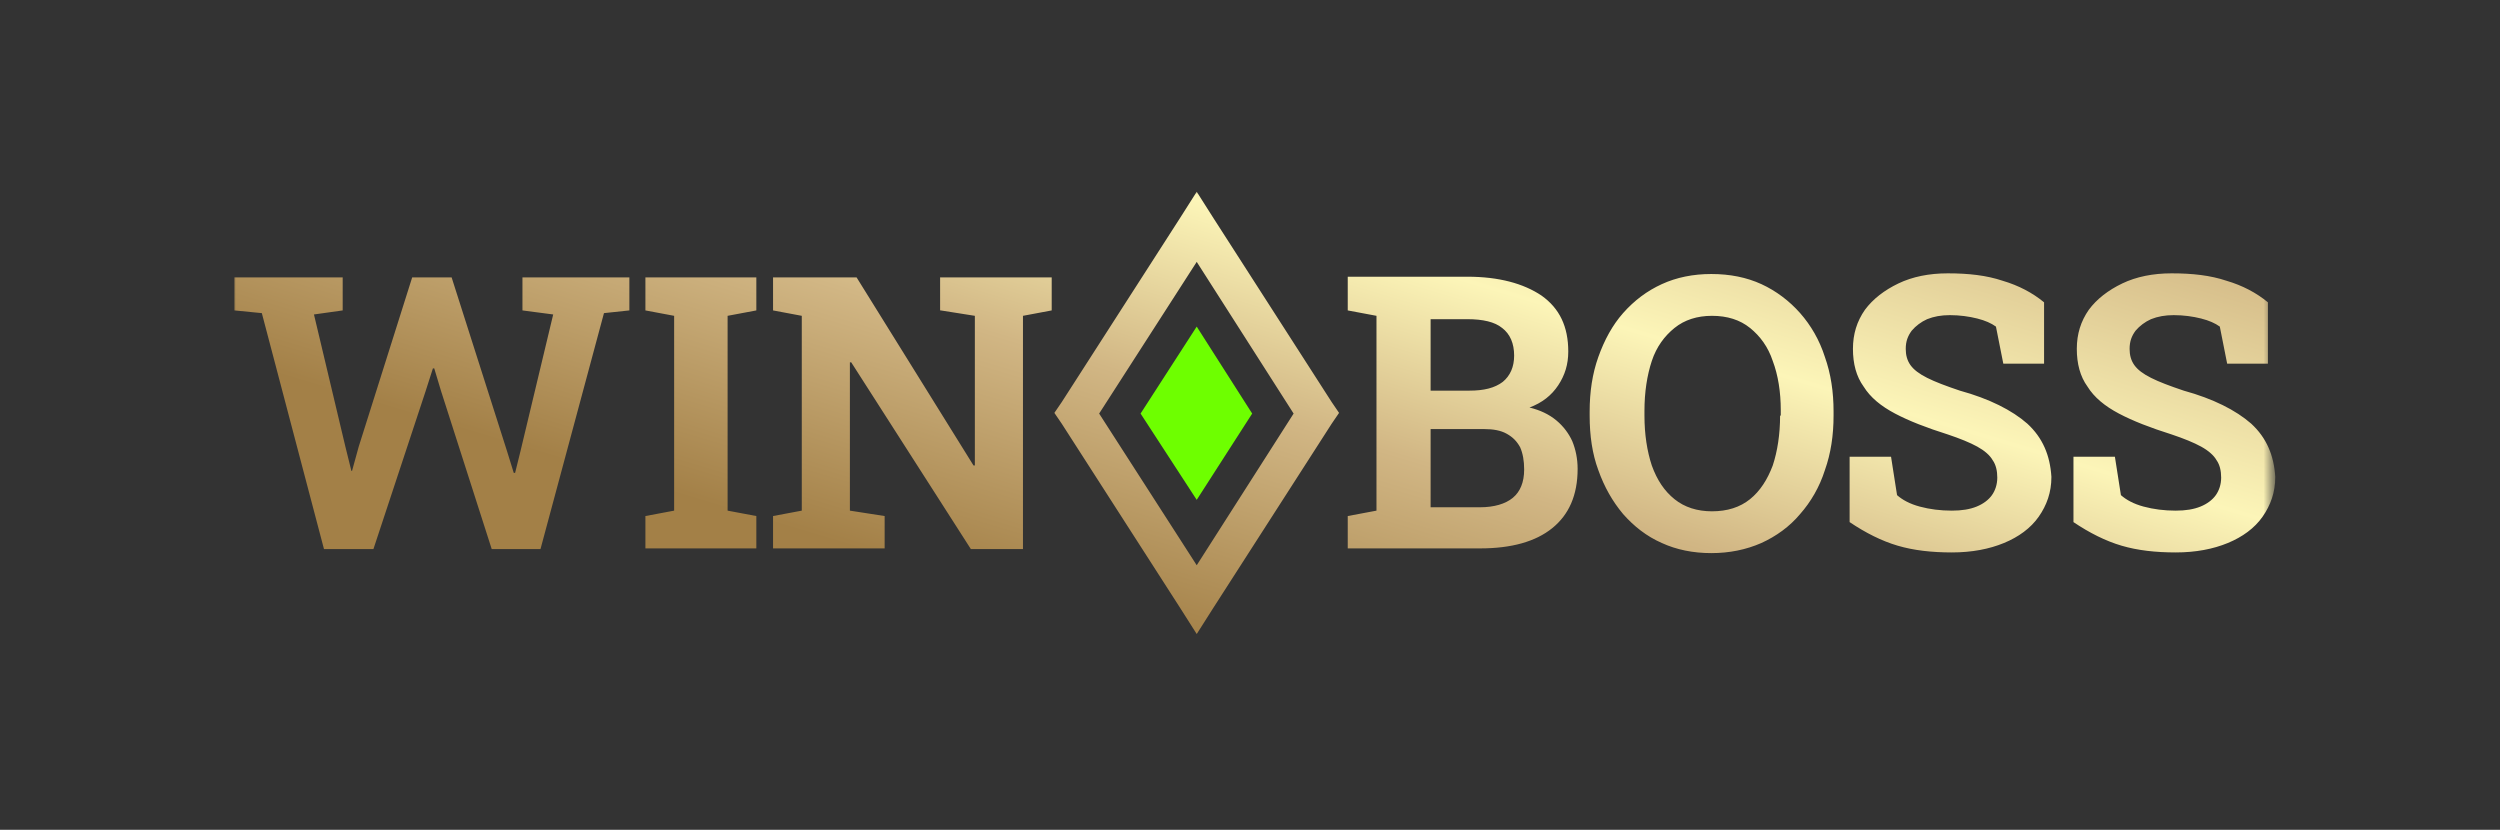 <svg width="238" height="79" viewBox="0 0 238 79" fill="none" xmlns="http://www.w3.org/2000/svg">
<rect x="0" y="0" width="238" height="79" fill="#333333" stroke="none"/>
<mask id="mask0_1_287" style="mask-type:luminance" maskUnits="userSpaceOnUse" x="21" y="18" width="196" height="43">
<path d="M216.415 18H22V61H216.415V18Z" fill="white"/>
</mask>
<g mask="url(#mask0_1_287)">
<path d="M115.518 20.76L113.928 18.257L112.337 20.76L101.077 38.28L100.377 39.307L101.077 40.334L112.337 57.855L113.928 60.358L115.518 57.855L126.778 40.334L127.478 39.307L126.778 38.28L115.518 20.76ZM113.928 53.812L104.639 39.371L113.928 24.931L123.152 39.371L113.928 53.812ZM89.562 29.552L92.806 30.066V44.313H92.679L81.546 26.407H73.594V29.552L76.329 30.066V48.613L73.594 49.127V52.207H84.218V49.127L80.91 48.613V34.494H81.037L92.425 52.271H97.387V30.066L100.122 29.552V26.407H89.498V29.552H89.562ZM49.737 29.552L52.664 29.937L49.546 42.965L49.038 45.019H48.91L48.274 42.965L42.994 26.407H39.24L34.151 42.516L33.515 44.827H33.451L32.879 42.516L29.889 29.937L32.624 29.552V26.407H22.318V29.552L24.926 29.809L30.843 52.271H35.55L40.513 37.254L41.212 35.072H41.34L41.976 37.189L46.811 52.271H51.455L57.498 29.809L59.916 29.552V26.407H49.737V29.552ZM61.443 29.552L64.178 30.066V48.613L61.443 49.127V52.207H72.003V49.127L69.268 48.613V30.066L72.003 29.552V26.407H61.443V29.552ZM171.374 29.809C170.356 28.654 169.084 27.691 167.684 27.049C166.284 26.407 164.694 26.086 162.913 26.086C161.195 26.086 159.604 26.407 158.206 27.049C156.806 27.691 155.597 28.589 154.516 29.809C153.498 30.964 152.734 32.376 152.162 33.98C151.589 35.585 151.335 37.318 151.335 39.179V39.564C151.335 41.489 151.589 43.222 152.162 44.763C152.734 46.367 153.498 47.715 154.516 48.934C155.534 50.089 156.742 51.052 158.206 51.694C159.604 52.336 161.195 52.656 162.913 52.656C164.631 52.656 166.222 52.336 167.684 51.694C169.084 51.052 170.356 50.153 171.374 48.934C172.392 47.779 173.219 46.367 173.728 44.763C174.3 43.158 174.555 41.425 174.555 39.564V39.179C174.555 37.318 174.3 35.585 173.728 33.98C173.219 32.376 172.392 30.964 171.374 29.809ZM169.465 39.564C169.465 41.361 169.211 42.965 168.766 44.313C168.257 45.661 167.558 46.752 166.603 47.522C165.649 48.292 164.439 48.677 162.977 48.677C161.577 48.677 160.369 48.292 159.414 47.522C158.46 46.752 157.76 45.725 157.251 44.313C156.806 42.965 156.552 41.361 156.552 39.564V39.115C156.552 37.318 156.806 35.713 157.251 34.365C157.697 33.018 158.46 31.991 159.414 31.221C160.369 30.451 161.577 30.066 162.977 30.066C164.439 30.066 165.649 30.451 166.603 31.221C167.558 31.991 168.321 33.018 168.766 34.365C169.275 35.713 169.529 37.318 169.529 39.05V39.564H169.465ZM214.316 40.334C212.854 39.05 210.69 37.959 207.891 37.189C206.555 36.74 205.537 36.355 204.774 35.97C204.011 35.585 203.502 35.2 203.183 34.751C202.865 34.301 202.738 33.788 202.738 33.21C202.738 32.504 202.929 31.991 203.31 31.477C203.692 31.028 204.201 30.643 204.774 30.386C205.409 30.13 206.11 30.001 206.937 30.001C207.891 30.001 208.782 30.13 209.545 30.322C210.308 30.515 210.881 30.771 211.326 31.092L212.026 34.622H215.906V28.782C214.825 27.883 213.489 27.177 211.963 26.728C210.436 26.215 208.718 26.022 206.745 26.022C204.964 26.022 203.374 26.343 202.038 26.985C200.702 27.627 199.62 28.461 198.857 29.488C198.094 30.579 197.712 31.798 197.712 33.21C197.712 34.622 198.03 35.842 198.73 36.804C199.366 37.831 200.383 38.666 201.72 39.371C203.056 40.077 204.71 40.719 206.745 41.361C207.891 41.746 208.846 42.131 209.545 42.516C210.244 42.901 210.753 43.35 211.008 43.8C211.326 44.249 211.454 44.827 211.454 45.468C211.454 46.11 211.263 46.688 210.945 47.137C210.627 47.586 210.118 47.971 209.481 48.228C208.846 48.485 208.081 48.613 207.127 48.613C206.046 48.613 205.028 48.485 204.074 48.228C203.119 47.971 202.42 47.586 201.911 47.137L201.338 43.479H197.394V49.704C198.921 50.731 200.448 51.501 201.974 51.95C203.502 52.4 205.219 52.592 207.127 52.592C209.036 52.592 210.691 52.271 212.089 51.694C213.489 51.116 214.634 50.282 215.398 49.191C216.161 48.1 216.606 46.88 216.606 45.404C216.479 43.35 215.78 41.682 214.316 40.334ZM148.154 40.013C147.454 39.436 146.627 39.05 145.609 38.794C146.818 38.345 147.708 37.639 148.345 36.676C148.981 35.713 149.299 34.686 149.299 33.467C149.299 31.092 148.472 29.36 146.754 28.14C145.037 26.985 142.683 26.343 139.693 26.343H128.305V29.552L131.041 30.066V48.613L128.305 49.127V52.207H140.901C143.891 52.207 146.182 51.565 147.772 50.282C149.363 48.998 150.19 47.137 150.19 44.634C150.19 43.671 149.999 42.773 149.681 42.003C149.363 41.297 148.854 40.591 148.154 40.013ZM136.194 30.386H139.693C141.156 30.386 142.301 30.643 143.001 31.221C143.764 31.798 144.146 32.697 144.146 33.852C144.146 34.943 143.764 35.777 143.064 36.355C142.301 36.933 141.283 37.189 139.884 37.189H136.194V30.386ZM144.019 47.394C143.319 47.971 142.237 48.292 140.901 48.292H136.194V40.848H141.283C142.174 40.848 142.874 40.976 143.446 41.297C144.019 41.618 144.4 42.003 144.718 42.58C144.973 43.158 145.1 43.864 145.1 44.698C145.1 45.918 144.718 46.816 144.019 47.394ZM193.004 40.334C191.542 39.05 189.379 37.959 186.579 37.189C185.243 36.74 184.225 36.355 183.462 35.97C182.699 35.585 182.19 35.2 181.871 34.751C181.553 34.301 181.427 33.788 181.427 33.21C181.427 32.504 181.617 31.991 181.998 31.477C182.38 31.028 182.889 30.643 183.462 30.386C184.097 30.13 184.798 30.001 185.625 30.001C186.579 30.001 187.47 30.13 188.233 30.322C188.996 30.515 189.569 30.771 190.014 31.092L190.715 34.622H194.595V28.782C193.513 27.883 192.177 27.177 190.651 26.728C189.124 26.215 187.406 26.022 185.433 26.022C183.652 26.022 182.062 26.343 180.726 26.985C179.39 27.627 178.308 28.461 177.545 29.488C176.782 30.579 176.4 31.798 176.4 33.21C176.4 34.622 176.718 35.842 177.419 36.804C178.054 37.831 179.071 38.666 180.408 39.371C181.744 40.077 183.398 40.719 185.433 41.361C186.579 41.746 187.534 42.131 188.233 42.516C188.932 42.901 189.441 43.35 189.696 43.8C190.014 44.249 190.142 44.827 190.142 45.468C190.142 46.11 189.951 46.688 189.633 47.137C189.315 47.586 188.806 47.971 188.169 48.228C187.534 48.485 186.769 48.613 185.816 48.613C184.734 48.613 183.716 48.485 182.763 48.228C181.807 47.971 181.108 47.586 180.599 47.137L180.027 43.479H176.083V49.704C177.609 50.731 179.136 51.501 180.662 51.95C182.19 52.4 183.907 52.592 185.816 52.592C187.724 52.592 189.379 52.271 190.777 51.694C192.177 51.116 193.323 50.282 194.086 49.191C194.849 48.1 195.294 46.88 195.294 45.404C195.167 43.35 194.468 41.682 193.004 40.334Z" fill="url(#paint0_linear_1_287)"/>
<path d="M113.927 47.586L108.583 39.371L113.927 31.092L119.207 39.371L113.927 47.586Z" fill="#6EFF00"/>
</g>
<defs>
<linearGradient id="paint0_linear_1_287" x1="32.23" y1="48.1" x2="53.86" y2="-23.981" gradientUnits="userSpaceOnUse">
<stop offset="0.136" stop-color="#A38047"/>
<stop offset="0.446" stop-color="#D1B684"/>
<stop offset="0.682" stop-color="#FCF5B8"/>
<stop offset="1" stop-color="#D1B684"/>
</linearGradient>
</defs>
</svg>

